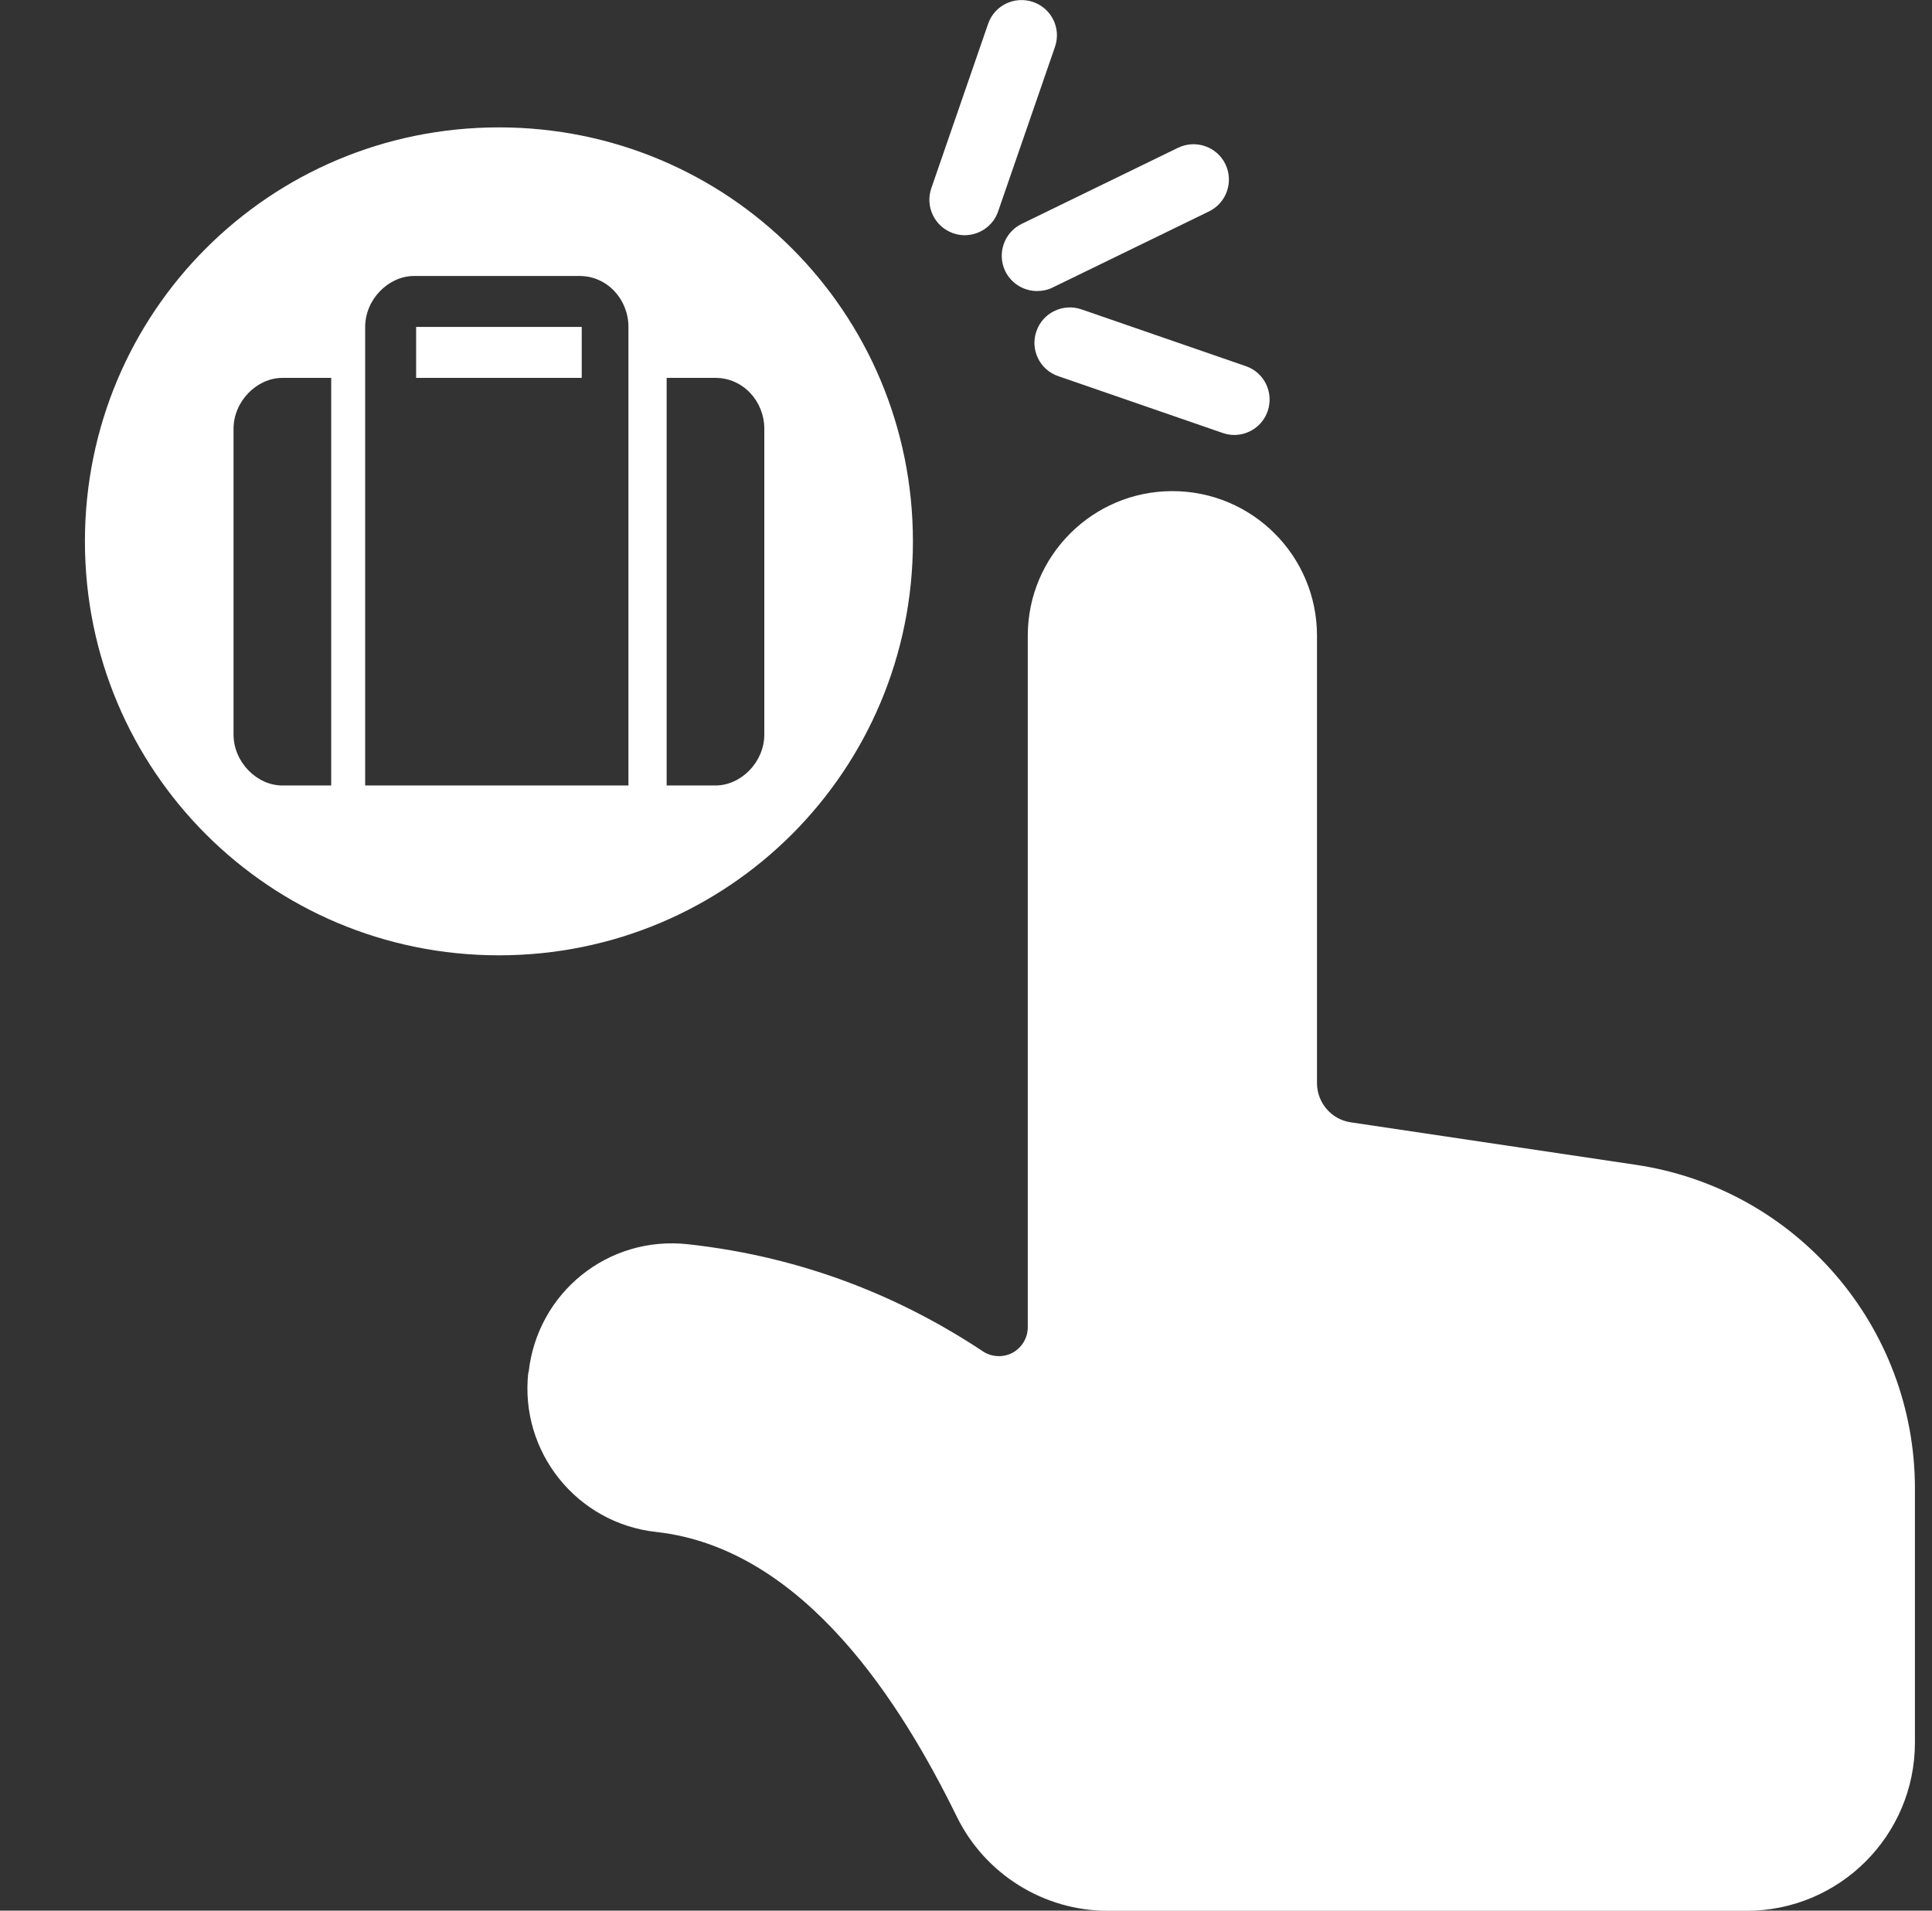 <svg width="91" height="90" viewBox="0 0 91 90" fill="none" xmlns="http://www.w3.org/2000/svg">
<rect x="0" y="0" width="91" height="90" fill="#333333" stroke="none"/>
<g clip-path="url(#clip0_13041_1590)">
<path d="M24.884 64.646C24.468 68.389 27.167 71.755 30.91 72.163C37.949 72.94 42.532 80.403 45.067 85.574C46.401 88.289 49.163 90.008 52.184 90.008H82.27C86.641 90.008 90.196 86.461 90.196 82.082V70.115C90.196 62.48 84.601 55.99 77.052 54.868L63.625 52.867C62.707 52.733 62.032 51.941 62.032 51.015V29.945C62.032 26.178 58.98 23.134 55.221 23.134C51.462 23.134 48.41 26.186 48.41 29.945V62.519C48.41 63.021 48.135 63.476 47.696 63.72C47.256 63.955 46.715 63.931 46.299 63.657C42.548 61.169 37.965 59.223 32.417 58.611C28.627 58.187 25.307 60.902 24.899 64.638L24.884 64.646Z" fill="white"/>
<path d="M48.849 13.709C48.229 13.709 47.641 13.364 47.35 12.775C46.95 11.951 47.295 10.947 48.119 10.547L55.488 6.961C56.32 6.56 57.316 6.906 57.717 7.73C58.117 8.561 57.771 9.558 56.947 9.958L49.579 13.544C49.343 13.662 49.092 13.709 48.849 13.709Z" fill="white"/>
<path d="M45.436 11.08C45.255 11.08 45.075 11.049 44.894 10.986C44.023 10.68 43.568 9.738 43.866 8.867L46.542 1.122C46.84 0.251 47.79 -0.204 48.661 0.094C49.532 0.392 49.995 1.342 49.689 2.213L47.013 9.958C46.778 10.649 46.126 11.08 45.436 11.08Z" fill="white"/>
<path d="M58.132 20.489C57.952 20.489 57.771 20.458 57.591 20.395L49.846 17.719C48.974 17.421 48.511 16.471 48.818 15.6C49.116 14.729 50.073 14.274 50.936 14.572L58.681 17.248C59.553 17.546 60.008 18.496 59.709 19.367C59.474 20.058 58.823 20.489 58.132 20.489Z" fill="white"/>
<path d="M27.4 15.4H19.6V17.8H27.4V15.4Z" fill="white"/>
<path d="M23.5 6C12.7 6 4 14.7 4 25.5C4 36.3 12.7 45 23.5 45C34.3 45 43 36.3 43 25.5C43 14.7 34.3 6 23.5 6ZM15.7 37H13.3C12.1 37 11 35.9 11 34.6V20.2C11 18.9 12.1 17.8 13.3 17.8H15.6V37H15.7ZM29.8 37H17.2V15.4C17.2 14.1 18.3 13 19.5 13H27.3C28.6 13 29.6 14.1 29.6 15.4V37H29.8ZM36 34.6C36 35.9 34.9 37 33.7 37H31.4V17.8H33.7C35 17.8 36 18.9 36 20.2V34.6Z" fill="white"/>
</g>
<defs>
<clipPath id="clip0_13041_1590">
<rect width="90.196" height="90" fill="white"/>
</clipPath>
</defs>
</svg>
